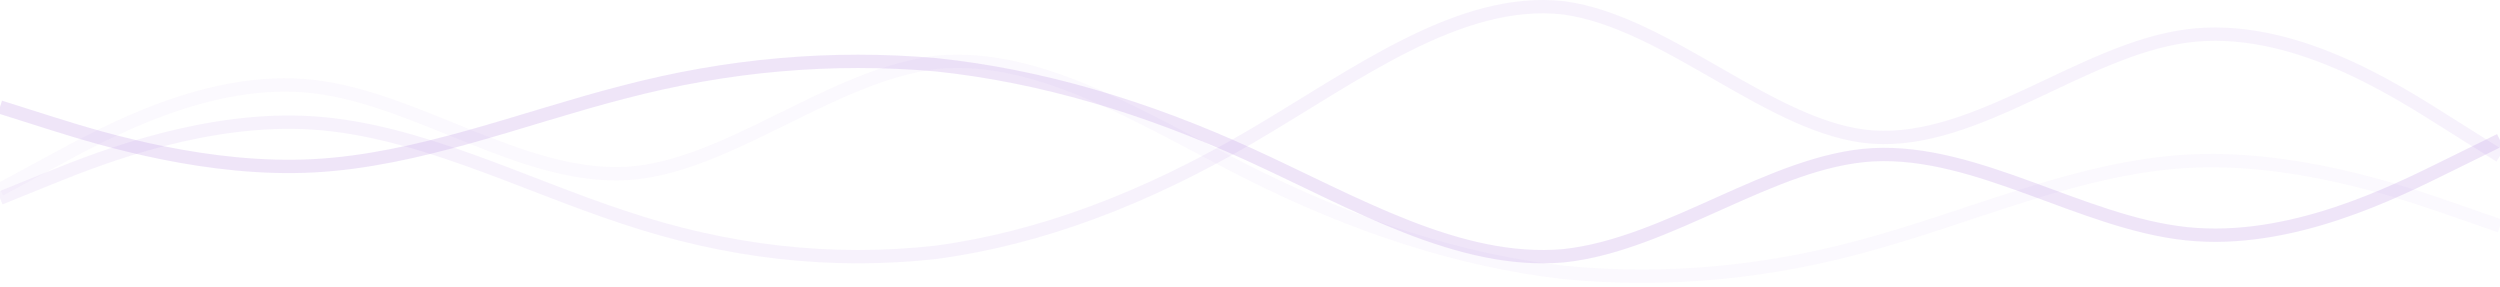 <svg width="375" height="43" viewBox="0 0 375 43" fill="none" xmlns="http://www.w3.org/2000/svg">
<g opacity="0.5">
<path d="M375 21.012L367.16 24.868C359.321 28.724 343.641 36.711 327.962 35.059C312.282 33.406 296.603 22.389 280.923 23.215C265.897 24.042 250.218 36.711 234.538 38.364C218.859 39.741 203.179 30.377 187.5 23.215C171.821 16.054 156.141 11.372 140.462 9.72C124.782 8.342 109.103 9.72 93.423 13.851C78.397 17.707 62.718 24.042 47.038 24.868C31.359 25.694 15.679 21.012 7.84 18.533L0 16.054" stroke="#6200C0" stroke-opacity="0.2" stroke-width="2"/>
<path d="M375 23.385L367.16 18.449C359.321 13.513 343.641 3.289 327.962 5.405C312.282 7.52 296.603 21.622 280.923 20.564C265.897 19.507 250.218 3.289 234.538 1.174C218.859 -0.589 203.179 11.398 187.5 20.564C171.821 29.73 156.141 35.724 140.462 37.839C124.782 39.602 109.103 37.839 93.423 32.551C78.397 27.615 62.718 19.507 47.038 18.449C31.359 17.391 15.679 23.385 7.84 26.558L0 29.73" stroke="#6200C0" stroke-opacity="0.1" stroke-width="2"/>
<path d="M0 28.44L7.84 24.198C15.679 19.957 31.359 11.171 47.038 12.988C62.718 14.806 78.397 26.925 94.077 26.016C109.103 25.107 124.782 11.171 140.462 9.353C156.141 7.838 171.821 18.139 187.5 26.016C203.179 33.893 218.859 39.044 234.538 40.862C250.218 42.377 265.897 40.862 281.577 36.317C296.603 32.075 312.282 25.107 327.962 24.198C343.641 23.289 359.321 28.44 367.16 31.167L375 33.893" stroke="#6200C0" stroke-opacity="0.05" stroke-width="2"/>
</g>
</svg>
